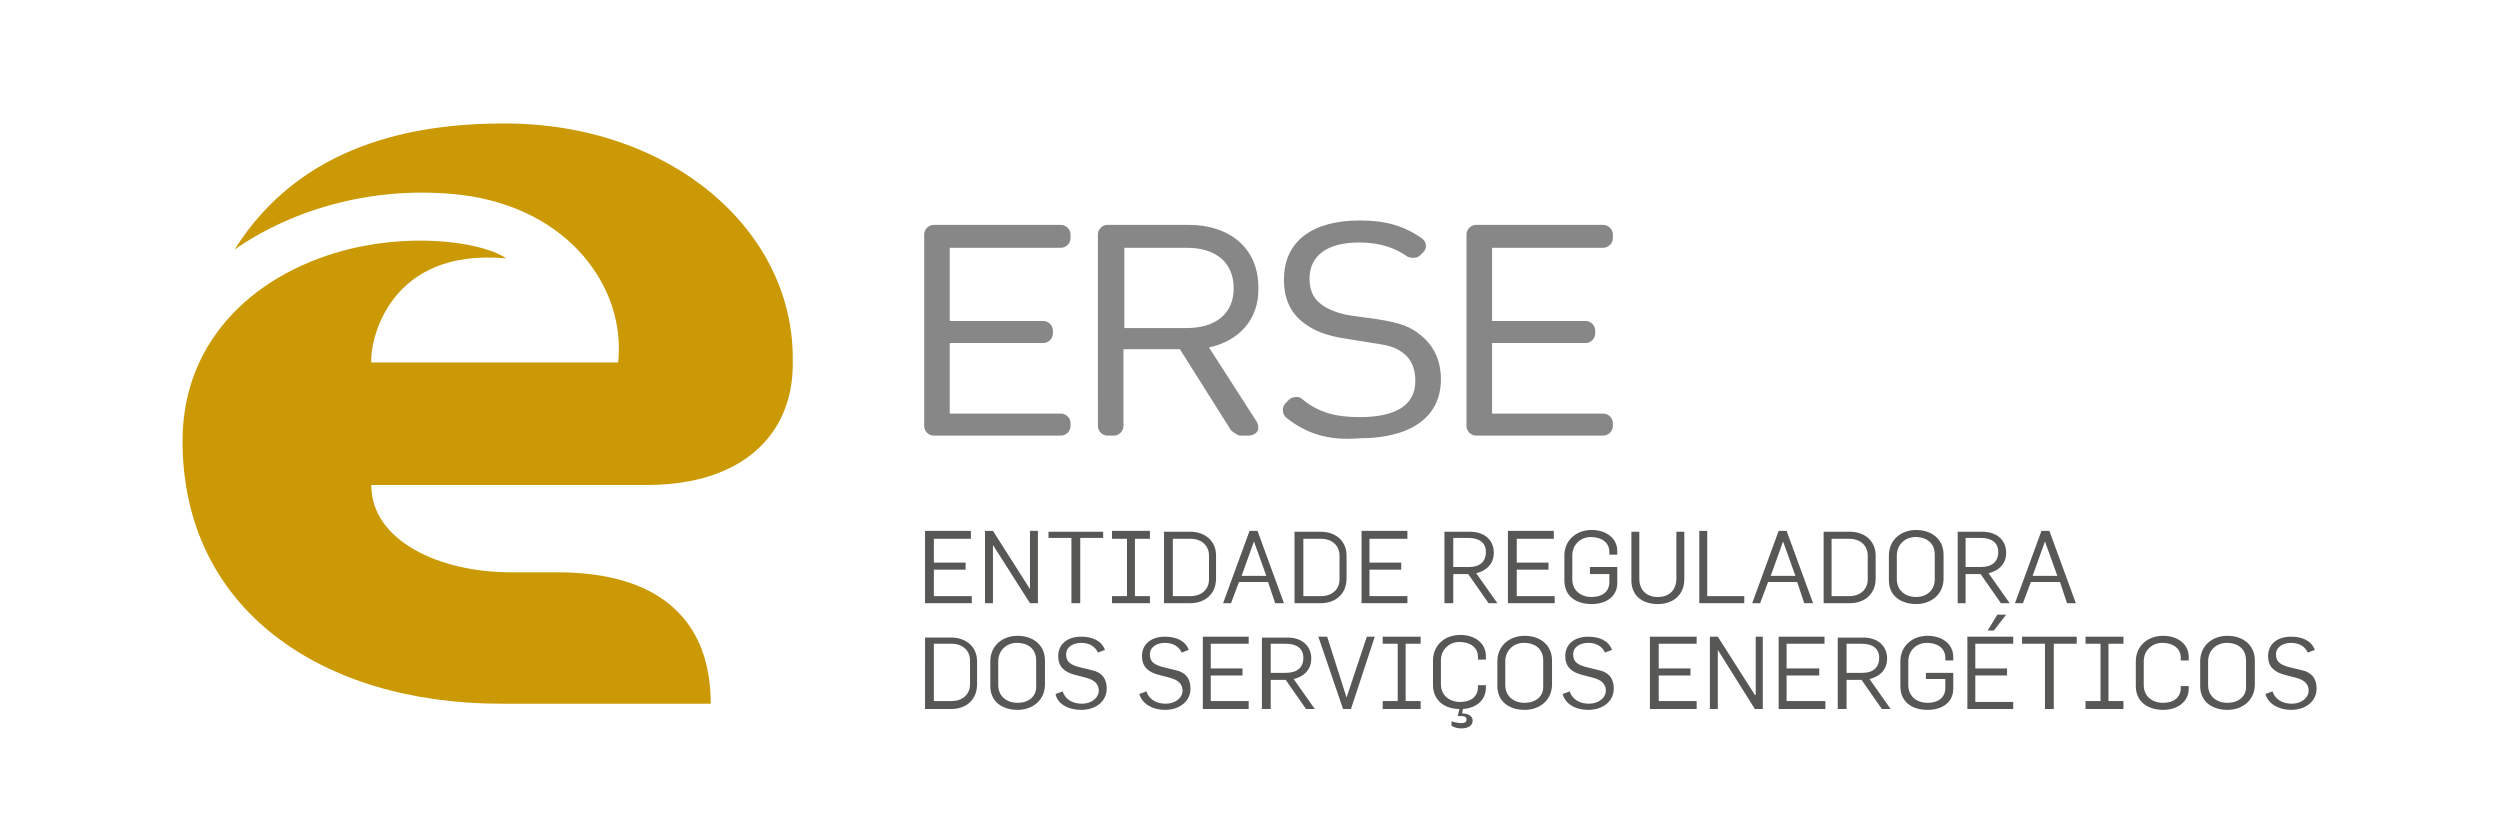 <?xml version="1.0" encoding="utf-8"?>
<!-- Generator: Adobe Illustrator 23.0.6, SVG Export Plug-In . SVG Version: 6.00 Build 0)  -->
<svg version="1.1" id="Camada_1" xmlns="http://www.w3.org/2000/svg" xmlns:xlink="http://www.w3.org/1999/xlink" x="0px" y="0px"
	 viewBox="0 0 283.5 94.3" style="enable-background:new 0 0 283.5 94.3;" xml:space="preserve">
<style type="text/css"  nonce="416363656e74757265">
	.st0{fill-rule:evenodd;clip-rule:evenodd;fill:#878787;}
	.st1{fill-rule:evenodd;clip-rule:evenodd;fill:#575756;}
	.st2{fill:#CB9904;}
</style>
<g>
	<path class="st0" d="M166.3,26.6c0-0.6,0.5-1.1,1.1-1.1h14.4c0.6,0,1.1,0.5,1.1,1.1V27c0,0.6-0.5,1.1-1.1,1.1h-12.6v8.3h10.6
		c0.6,0,1.1,0.5,1.1,1.1v0.3c0,0.6-0.5,1.1-1.1,1.1h-10.6v8h12.6c0.6,0,1.1,0.5,1.1,1.1v0.3c0,0.6-0.5,1.1-1.1,1.1h-14.4
		c-0.6,0-1.1-0.5-1.1-1.1V26.6z M145.9,47.4c-0.5-0.4-0.6-1.2-0.1-1.7l0.4-0.4c0.3-0.3,1.1-0.4,1.4-0.1c1.9,1.6,3.9,2.1,6.6,2.1
		c4,0,6.3-1.3,6.3-4.1c0-1.3-0.4-2.4-1.3-3.1c-0.9-0.7-1.5-0.9-3.5-1.2l-3.1-0.5c-2.1-0.3-3.7-0.9-4.9-1.9c-1.4-1.1-2.1-2.7-2.1-4.8
		c0-4.4,3.3-6.7,8.6-6.7c2.9,0,5,0.6,7,2c0.6,0.4,0.7,1.2,0.1,1.7l-0.3,0.3c-0.3,0.3-1,0.3-1.4,0.1c-1.4-1-3.1-1.6-5.5-1.6
		c-3.6,0-5.6,1.5-5.6,4.1c0,1.2,0.4,2.2,1.2,2.8c0.8,0.7,2.2,1.2,3.6,1.4l2.9,0.4c2.5,0.4,3.7,0.8,4.9,1.8c1.5,1.2,2.3,2.9,2.3,5
		c0,4.5-3.7,6.7-9.2,6.7C150.7,50,148.2,49.2,145.9,47.4z M127.5,28.1v9.1h7.1c3.2,0,5.3-1.6,5.3-4.5c0-3-2.1-4.6-5.3-4.6H127.5z
		 M137.1,39.4l5.4,8.4c0.5,0.9,0,1.6-1,1.6h-0.9c-0.2,0-0.8-0.4-1-0.6l-5.8-9.2h-6.4v8.7c0,0.6-0.5,1.1-1.1,1.1h-0.7
		c-0.6,0-1.1-0.5-1.1-1.1V26.6c0-0.6,0.5-1.1,1.1-1.1h9.2c4.6,0,7.9,2.6,7.9,7.1C142.8,36.3,140.4,38.7,137.1,39.4z M104.8,26.6
		c0-0.6,0.5-1.1,1.1-1.1h14.4c0.6,0,1.1,0.5,1.1,1.1V27c0,0.6-0.5,1.1-1.1,1.1h-12.6v8.3h10.6c0.6,0,1.1,0.5,1.1,1.1v0.3
		c0,0.6-0.5,1.1-1.1,1.1h-10.6v8h12.6c0.6,0,1.1,0.5,1.1,1.1v0.3c0,0.6-0.5,1.1-1.1,1.1h-14.4c-0.6,0-1.1-0.5-1.1-1.1V26.6z"/>
	<g>
		<g>
			<path class="st1" d="M104.9,80.4h3c1.6,0,2.9-1,2.9-2.8V75c0-1.7-1.3-2.7-2.9-2.7h-3V80.4z M105.9,79.5V73h2
				c1.3,0,2.1,0.8,2.1,1.9v2.7c0,1.1-0.8,1.9-2.1,1.9H105.9z"/>
			<path class="st1" d="M115.4,80.5c1.7,0,3.1-1.1,3.1-2.9v-2.7c0-1.8-1.4-2.8-3.1-2.8c-1.7,0-3.1,1.1-3.1,2.9v2.8
				C112.3,79.6,113.7,80.5,115.4,80.5z M115.4,79.7c-1.3,0-2.2-0.8-2.2-2V75c0-1.3,1-2.1,2.1-2.1c1.3,0,2.2,0.7,2.2,2v2.8
				C117.6,79,116.6,79.7,115.4,79.7z"/>
			<path class="st1" d="M122.6,80.5c1.7,0,2.9-1,2.9-2.4c0-1.3-0.7-1.9-1.7-2.1l-1.6-0.4c-1-0.3-1.3-0.7-1.3-1.4
				c0-0.9,0.9-1.3,1.7-1.3c0.9,0,1.6,0.4,1.9,1.1l0.8-0.3c-0.4-1.1-1.5-1.5-2.7-1.5c-1.5,0-2.6,0.8-2.6,2.2c0,1.2,0.7,1.8,1.8,2.1
				l1.5,0.4c0.7,0.2,1.3,0.6,1.3,1.4c0,0.9-0.9,1.5-1.9,1.5c-1.1,0-1.9-0.5-2.2-1.4l-0.8,0.3C119.9,79.8,121.1,80.5,122.6,80.5z"/>
			<path class="st1" d="M132.1,80.5c1.7,0,2.9-1,2.9-2.4c0-1.3-0.7-1.9-1.7-2.1l-1.6-0.4c-1-0.3-1.3-0.7-1.3-1.4
				c0-0.9,0.9-1.3,1.7-1.3c0.9,0,1.6,0.4,1.9,1.1l0.8-0.3c-0.4-1.1-1.5-1.5-2.7-1.5c-1.5,0-2.6,0.8-2.6,2.2c0,1.2,0.7,1.8,1.8,2.1
				l1.5,0.4c0.7,0.2,1.3,0.6,1.3,1.4c0,0.9-0.9,1.5-1.9,1.5c-1.1,0-1.9-0.5-2.2-1.4l-0.8,0.3C129.5,79.8,130.7,80.5,132.1,80.5z"/>
			<polygon class="st1" points="136.4,80.4 141.6,80.4 141.6,79.5 137.3,79.5 137.3,76.6 140.9,76.6 140.9,75.8 137.3,75.8 
				137.3,73 141.6,73 141.6,72.2 136.4,72.2 			"/>
			<path class="st1" d="M143.2,80.4h0.9v-3.3h1.7l2.3,3.3h1l-2.4-3.4c1.3-0.3,2-1.2,2-2.3c0-1.5-1.1-2.4-2.7-2.4h-2.9V80.4z
				 M144.1,76.3V73h1.7c1.2,0,2,0.5,2,1.6c0,1.1-0.7,1.7-2,1.7H144.1z"/>
			<polygon class="st1" points="152.3,80.4 153.2,80.4 155.9,72.2 155,72.2 152.7,79.1 152.7,79.1 150.5,72.2 149.5,72.2 			"/>
			<polygon class="st1" points="156.8,73 158.5,73 158.5,79.5 156.8,79.5 156.8,80.4 161.1,80.4 161.1,79.5 159.4,79.5 159.4,73 
				161.1,73 161.1,72.2 156.8,72.2 			"/>
			<path class="st1" d="M165.7,82.6c0.8,0,1.3-0.3,1.3-0.9c0-0.6-0.7-0.8-1.2-0.8l0.1-0.5c1.5-0.1,2.6-1,2.6-2.4v-0.3h-0.9v0.2
				c0,1.1-0.8,1.7-2,1.7c-1.3,0-2.2-0.8-2.2-2v-2.7c0-1.3,1-2.1,2.1-2.1c1.2,0,2.1,0.6,2.1,1.7v0.3h0.9v-0.4c0-1.5-1.3-2.4-2.9-2.4
				c-1.8,0-3.1,1.2-3.1,2.9v2.8c0,1.7,1.3,2.7,3,2.7l-0.2,0.8l0.4,0c0.4,0,0.6,0.1,0.6,0.4c0,0.3-0.2,0.4-0.6,0.4
				c-0.3,0-0.8-0.1-1.1-0.2v0.5C164.9,82.5,165.3,82.6,165.7,82.6z"/>
			<path class="st1" d="M172.9,80.5c1.7,0,3.1-1.1,3.1-2.9v-2.7c0-1.8-1.4-2.8-3.1-2.8c-1.7,0-3.1,1.1-3.1,2.9v2.8
				C169.8,79.6,171.2,80.5,172.9,80.5z M172.9,79.7c-1.3,0-2.2-0.8-2.2-2V75c0-1.3,1-2.1,2.1-2.1c1.3,0,2.2,0.7,2.2,2v2.8
				C175.1,79,174.1,79.7,172.9,79.7z"/>
			<path class="st1" d="M180.1,80.5c1.7,0,2.9-1,2.9-2.4c0-1.3-0.7-1.9-1.7-2.1l-1.6-0.4c-1-0.3-1.3-0.7-1.3-1.4
				c0-0.9,0.9-1.3,1.7-1.3c0.9,0,1.6,0.4,1.9,1.1l0.8-0.3c-0.4-1.1-1.5-1.5-2.7-1.5c-1.5,0-2.6,0.8-2.6,2.2c0,1.2,0.7,1.8,1.8,2.1
				l1.5,0.4c0.7,0.2,1.3,0.6,1.3,1.4c0,0.9-0.9,1.5-1.9,1.5c-1.1,0-1.9-0.5-2.2-1.4l-0.8,0.3C177.5,79.8,178.6,80.5,180.1,80.5z"/>
			<polygon class="st1" points="187.1,80.4 192.4,80.4 192.4,79.5 188.1,79.5 188.1,76.6 191.7,76.6 191.7,75.8 188.1,75.8 
				188.1,73 192.4,73 192.4,72.2 187.1,72.2 			"/>
			<polygon class="st1" points="193.9,80.4 194.8,80.4 194.8,73.7 194.8,73.7 199,80.4 199.9,80.4 199.9,72.2 199.1,72.2 
				199.1,78.8 199,78.8 194.8,72.2 193.9,72.2 			"/>
			<polygon class="st1" points="201.7,80.4 207,80.4 207,79.5 202.6,79.5 202.6,76.6 206.3,76.6 206.3,75.8 202.6,75.8 202.6,73 
				206.9,73 206.9,72.2 201.7,72.2 			"/>
			<path class="st1" d="M208.5,80.4h0.9v-3.3h1.7l2.3,3.3h1l-2.4-3.4c1.3-0.3,2-1.2,2-2.3c0-1.5-1.1-2.4-2.7-2.4h-2.9V80.4z
				 M209.4,76.3V73h1.7c1.2,0,2,0.5,2,1.6c0,1.1-0.7,1.7-1.9,1.7H209.4z"/>
			<path class="st1" d="M218.6,80.5c1.7,0,2.9-0.9,2.9-2.4v-1.8h-3.1V77h2.2V78c0,1.1-0.8,1.7-2,1.7c-1.3,0-2.2-0.8-2.2-2v-2.7
				c0-1.3,1-2.1,2.1-2.1c1.2,0,2.1,0.6,2.1,1.7v0.3h0.9v-0.4c0-1.5-1.3-2.4-2.9-2.4c-1.8,0-3.1,1.2-3.1,2.9v2.8
				C215.5,79.6,216.8,80.5,218.6,80.5z"/>
			<path class="st1" d="M223.1,80.4h5.2v-0.8h-4.3v-3h3.6v-0.8h-3.6V73h4.3v-0.8h-5.2V80.4z M225.4,71.5h0.7l1.4-1.8h-1L225.4,71.5z
				"/>
			<polygon class="st1" points="231.9,80.4 232.9,80.4 232.9,73 235.5,73 235.5,72.2 229.3,72.2 229.3,73 231.9,73 			"/>
			<polygon class="st1" points="236.5,73 238.2,73 238.2,79.5 236.5,79.5 236.5,80.4 240.8,80.4 240.8,79.5 239.1,79.5 239.1,73 
				240.8,73 240.8,72.2 236.5,72.2 			"/>
			<path class="st1" d="M245.3,80.5c1.6,0,2.9-0.9,2.9-2.4v-0.3h-0.9v0.2c0,1.1-0.8,1.7-2,1.7c-1.3,0-2.2-0.8-2.2-2v-2.7
				c0-1.3,1-2.1,2.1-2.1c1.2,0,2.1,0.6,2.1,1.7v0.3h0.9v-0.4c0-1.5-1.3-2.4-2.9-2.4c-1.8,0-3.1,1.2-3.1,2.9v2.8
				C242.2,79.6,243.6,80.5,245.3,80.5z"/>
			<path class="st1" d="M252.6,80.5c1.7,0,3.1-1.1,3.1-2.9v-2.7c0-1.8-1.4-2.8-3.1-2.8c-1.7,0-3.1,1.1-3.1,2.9v2.8
				C249.5,79.6,250.9,80.5,252.6,80.5z M252.6,79.7c-1.3,0-2.2-0.8-2.2-2V75c0-1.3,1-2.1,2.1-2.1c1.3,0,2.2,0.7,2.2,2v2.8
				C254.8,79,253.8,79.7,252.6,79.7z"/>
			<path class="st1" d="M259.8,80.5c1.7,0,2.9-1,2.9-2.4c0-1.3-0.7-1.9-1.7-2.1l-1.6-0.4c-1-0.3-1.3-0.7-1.3-1.4
				c0-0.9,0.9-1.3,1.7-1.3c0.9,0,1.6,0.4,1.9,1.1l0.8-0.3c-0.4-1.1-1.5-1.5-2.7-1.5c-1.5,0-2.6,0.8-2.6,2.2c0,1.2,0.7,1.8,1.8,2.1
				l1.5,0.4c0.7,0.2,1.3,0.6,1.3,1.4c0,0.9-0.9,1.5-1.9,1.5c-1.1,0-1.9-0.5-2.2-1.4l-0.8,0.3C257.2,79.8,258.4,80.5,259.8,80.5z"/>
		</g>
		<g>
			<polygon class="st1" points="104.9,68.4 110.2,68.4 110.2,67.6 105.9,67.6 105.9,64.6 109.5,64.6 109.5,63.8 105.9,63.8 
				105.9,61.1 110.1,61.1 110.1,60.2 104.9,60.2 			"/>
			<polygon class="st1" points="111.7,68.4 112.6,68.4 112.6,61.8 112.6,61.8 116.8,68.4 117.7,68.4 117.7,60.2 116.8,60.2 
				116.8,66.8 116.8,66.8 112.6,60.2 111.7,60.2 			"/>
			<polygon class="st1" points="121.5,68.4 122.5,68.4 122.5,61 125.1,61 125.1,60.3 118.9,60.3 118.9,61 121.5,61 			"/>
			<polygon class="st1" points="126.1,61.1 127.8,61.1 127.8,67.6 126.1,67.6 126.1,68.4 130.4,68.4 130.4,67.6 128.7,67.6 
				128.7,61.1 130.4,61.1 130.4,60.2 126.1,60.2 			"/>
			<path class="st1" d="M132,68.4h3c1.6,0,2.9-1,2.9-2.8V63c0-1.7-1.3-2.7-2.9-2.7h-3V68.4z M133,67.6v-6.5h2c1.3,0,2.1,0.8,2.1,1.9
				v2.7c0,1.1-0.8,1.9-2.1,1.9H133z"/>
			<path class="st1" d="M138.7,68.4h0.9l0.9-2.4h3.3l0.8,2.4h1l-3-8.2h-0.9L138.7,68.4z M140.8,65.3l1.4-3.9h0l1.4,3.9H140.8z"/>
			<path class="st1" d="M146.8,68.4h3c1.6,0,2.9-1,2.9-2.8V63c0-1.7-1.3-2.7-2.9-2.7h-3V68.4z M147.8,67.6v-6.5h2
				c1.3,0,2.1,0.8,2.1,1.9v2.7c0,1.1-0.8,1.9-2.1,1.9H147.8z"/>
			<polygon class="st1" points="154.4,68.4 159.6,68.4 159.6,67.6 155.3,67.6 155.3,64.6 158.9,64.6 158.9,63.8 155.3,63.8 
				155.3,61.1 159.6,61.1 159.6,60.2 154.4,60.2 			"/>
			<path class="st1" d="M163.9,68.4h0.9v-3.3h1.7l2.3,3.3h1l-2.4-3.4c1.3-0.3,2-1.2,2-2.3c0-1.5-1.1-2.4-2.7-2.4h-2.9V68.4z
				 M164.8,64.3V61h1.7c1.2,0,2,0.5,2,1.6c0,1.1-0.7,1.7-1.9,1.7H164.8z"/>
			<polygon class="st1" points="171,68.4 176.3,68.4 176.3,67.6 172,67.6 172,64.6 175.6,64.6 175.6,63.8 172,63.8 172,61.1 
				176.2,61.1 176.2,60.2 171,60.2 			"/>
			<path class="st1" d="M180.5,68.5c1.7,0,2.9-0.9,2.9-2.4v-1.8h-3.1v0.8h2.2V66c0,1.1-0.8,1.7-2,1.7c-1.3,0-2.2-0.8-2.2-2V63
				c0-1.3,1-2.1,2.1-2.1c1.2,0,2.1,0.6,2.1,1.7v0.3h0.9v-0.4c0-1.5-1.3-2.4-2.9-2.4c-1.8,0-3.1,1.2-3.1,2.9v2.8
				C177.4,67.6,178.7,68.5,180.5,68.5z"/>
			<path class="st1" d="M188,68.5c1.8,0,3-1.1,3-2.8v-5.4h-0.9v5.3c0,1.3-0.8,2.1-2.1,2.1c-1.2,0-2.1-0.7-2.1-2.1v-5.3H185v5.5
				C185,67.7,186.4,68.5,188,68.5z"/>
			<polygon class="st1" points="192.7,68.4 197.8,68.4 197.8,67.6 193.6,67.6 193.6,60.2 192.7,60.2 			"/>
			<path class="st1" d="M198.7,68.4h0.9l0.9-2.4h3.3l0.8,2.4h1l-3-8.2h-0.9L198.7,68.4z M200.8,65.3l1.4-3.9h0l1.4,3.9H200.8z"/>
			<path class="st1" d="M206.8,68.4h3c1.6,0,2.9-1,2.9-2.8V63c0-1.7-1.3-2.7-2.9-2.7h-3V68.4z M207.7,67.6v-6.5h2
				c1.3,0,2.1,0.8,2.1,1.9v2.7c0,1.1-0.8,1.9-2.1,1.9H207.7z"/>
			<path class="st1" d="M217.3,68.5c1.7,0,3.1-1.1,3.1-2.9v-2.7c0-1.8-1.4-2.8-3.1-2.8c-1.7,0-3.1,1.1-3.1,2.9v2.8
				C214.2,67.6,215.6,68.5,217.3,68.5z M217.3,67.7c-1.3,0-2.2-0.8-2.2-2V63c0-1.3,1-2.1,2.1-2.1c1.3,0,2.2,0.7,2.2,2v2.8
				C219.4,67,218.4,67.7,217.3,67.7z"/>
			<path class="st1" d="M222,68.4h0.9v-3.3h1.7l2.3,3.3h1l-2.4-3.4c1.3-0.3,2-1.2,2-2.3c0-1.5-1.1-2.4-2.7-2.4H222V68.4z
				 M222.9,64.3V61h1.7c1.2,0,2,0.5,2,1.6c0,1.1-0.7,1.7-2,1.7H222.9z"/>
			<path class="st1" d="M228.5,68.4h0.9l0.9-2.4h3.3l0.8,2.4h1l-3-8.2h-0.9L228.5,68.4z M230.5,65.3l1.4-3.9h0l1.4,3.9H230.5z"/>
		</g>
	</g>
	<path class="st2" d="M57.4,29.3c-13.2-1.2-15.3,9.1-15.3,11.4v0.4l28,0c0.9-8.5-5.6-17.5-17.8-19c-9.5-1.1-18.8,1.4-25.7,6.2
		C34.2,16.2,47.2,14,57.2,14c18.9,0,32.7,12.1,32.7,26.6v0.7c0,7.8-5.5,13.7-16.6,13.7H42.1c0,6.3,7.7,9.9,15.8,9.9h5.3
		c12,0,17.4,5.8,17.4,14.9l-23.8,0c-20.2,0-36.1-10.6-36.1-29.8c0-11.8,8.7-19.3,19.1-21.8C47.8,26.3,55.2,27.7,57.4,29.3z"/>
</g>
</svg>
